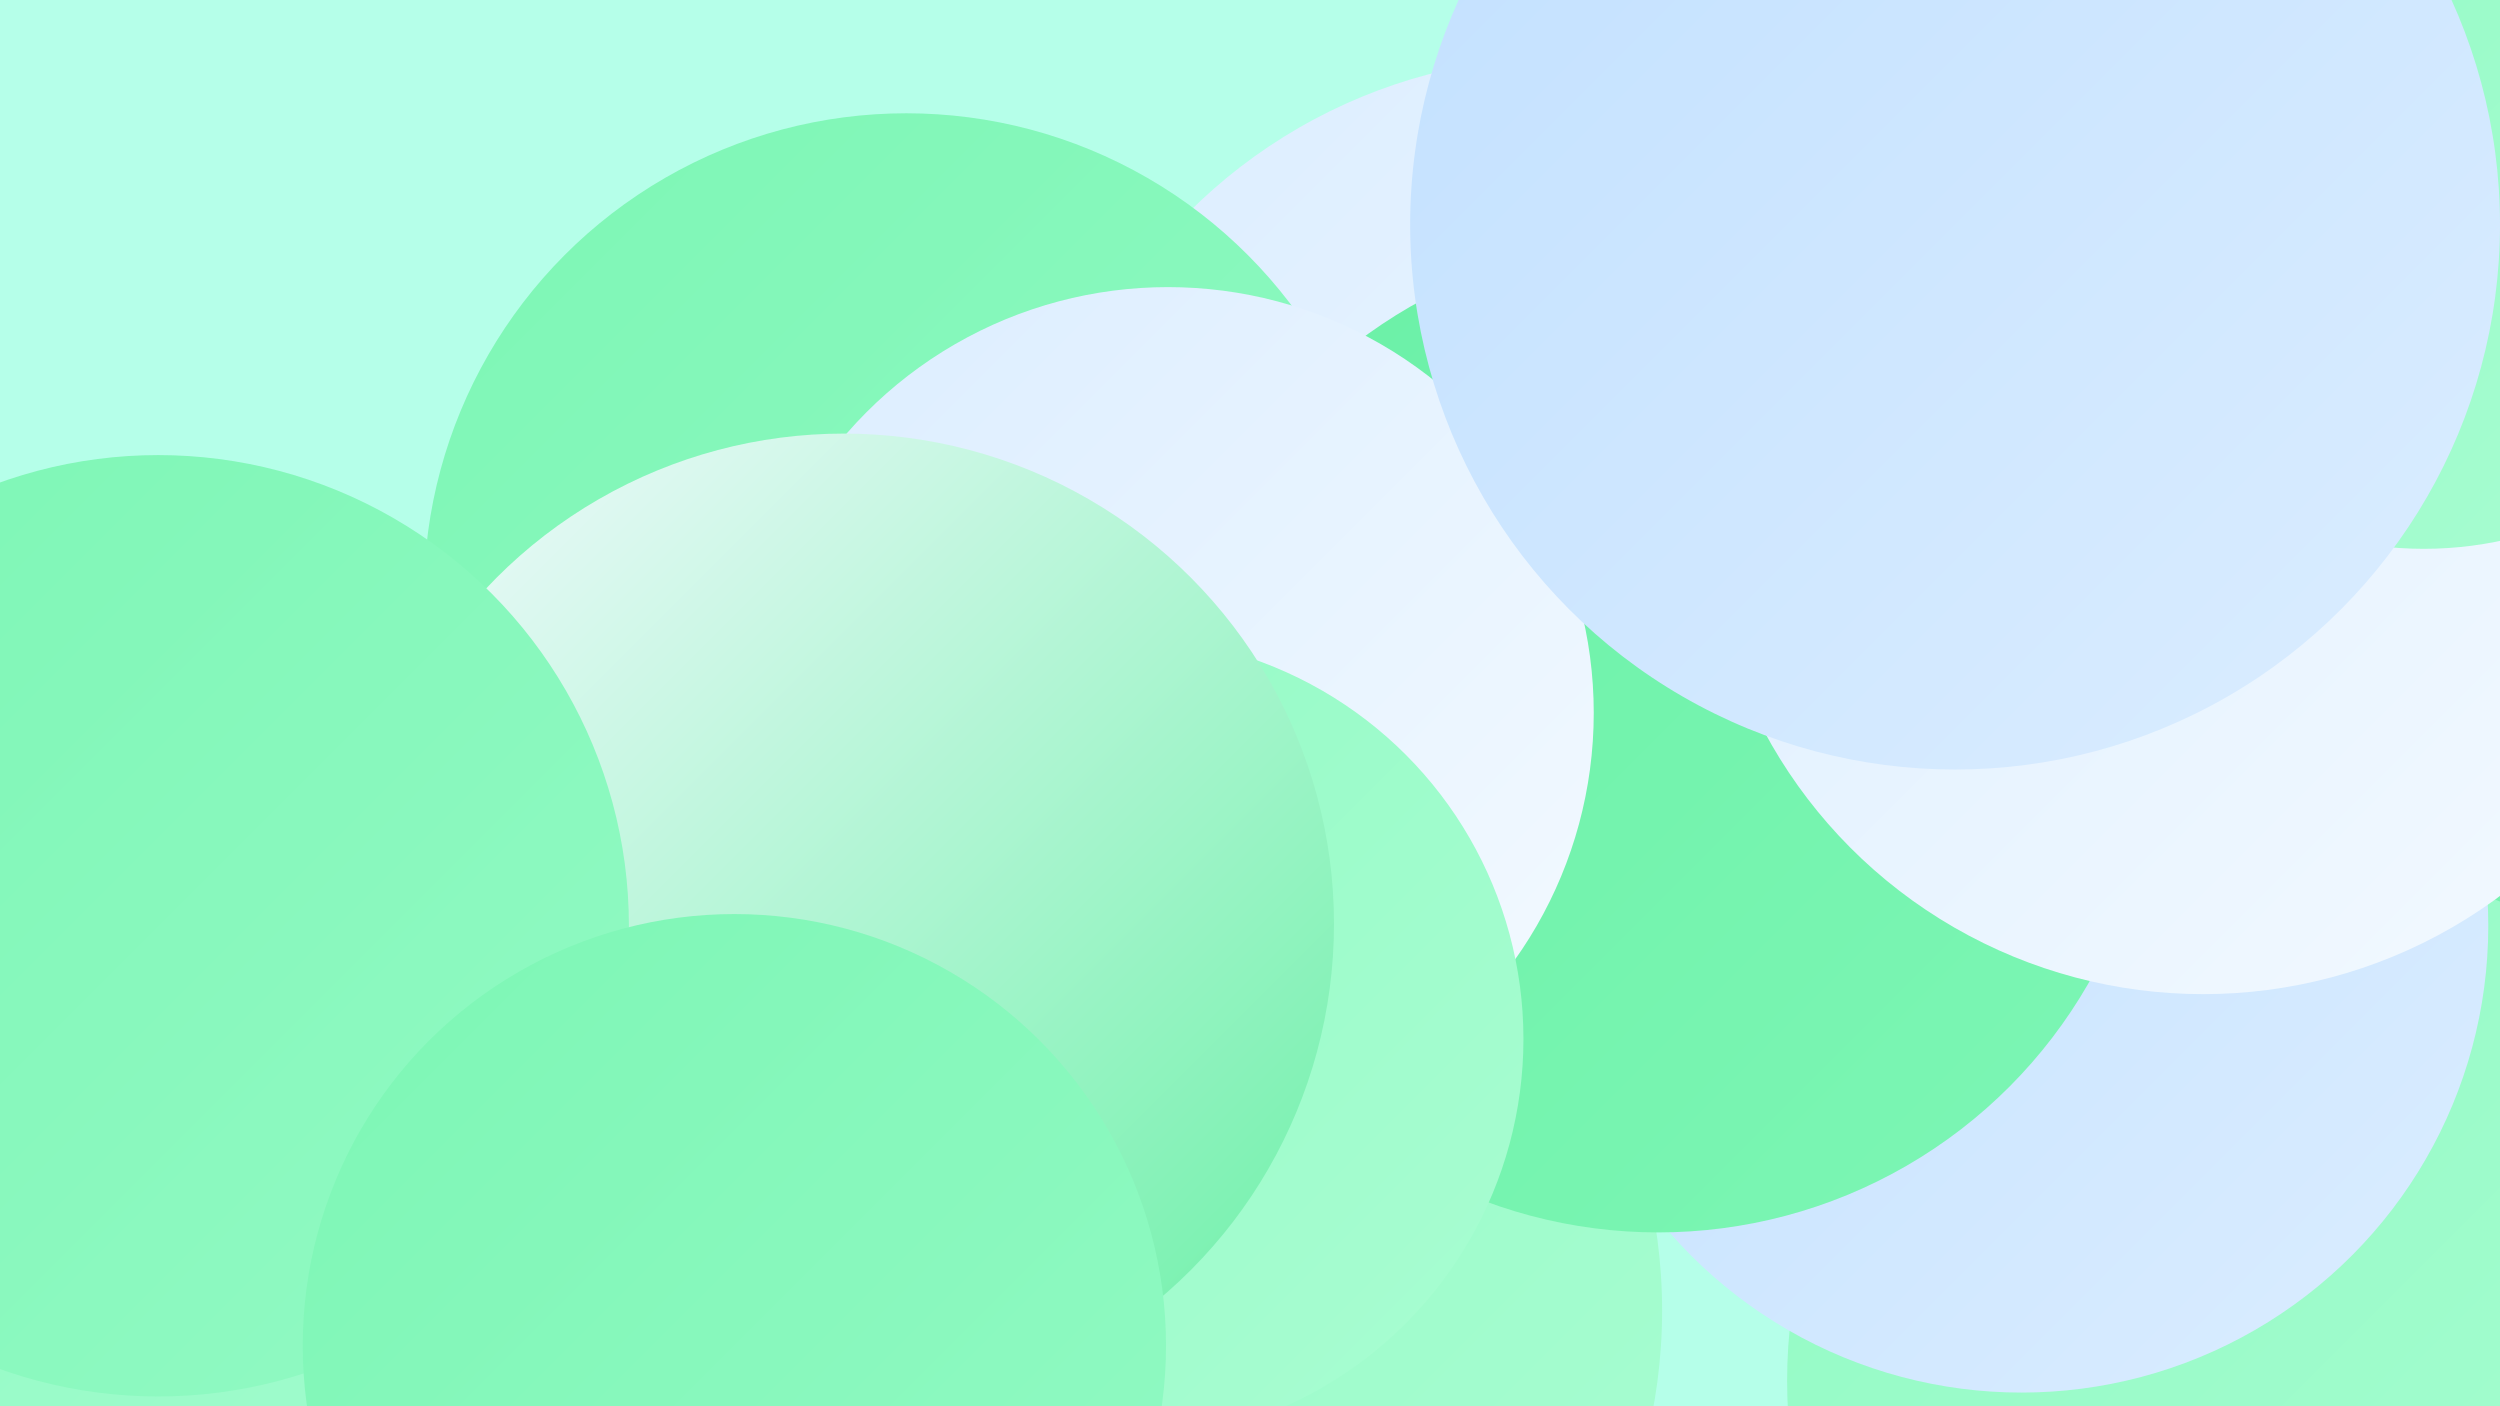 <?xml version="1.0" encoding="UTF-8"?><svg width="1280" height="720" xmlns="http://www.w3.org/2000/svg"><defs><linearGradient id="grad0" x1="0%" y1="0%" x2="100%" y2="100%"><stop offset="0%" style="stop-color:#6af0a6;stop-opacity:1" /><stop offset="100%" style="stop-color:#7df6b5;stop-opacity:1" /></linearGradient><linearGradient id="grad1" x1="0%" y1="0%" x2="100%" y2="100%"><stop offset="0%" style="stop-color:#7df6b5;stop-opacity:1" /><stop offset="100%" style="stop-color:#92fac4;stop-opacity:1" /></linearGradient><linearGradient id="grad2" x1="0%" y1="0%" x2="100%" y2="100%"><stop offset="0%" style="stop-color:#92fac4;stop-opacity:1" /><stop offset="100%" style="stop-color:#a9fdd2;stop-opacity:1" /></linearGradient><linearGradient id="grad3" x1="0%" y1="0%" x2="100%" y2="100%"><stop offset="0%" style="stop-color:#a9fdd2;stop-opacity:1" /><stop offset="100%" style="stop-color:#c1e0ff;stop-opacity:1" /></linearGradient><linearGradient id="grad4" x1="0%" y1="0%" x2="100%" y2="100%"><stop offset="0%" style="stop-color:#c1e0ff;stop-opacity:1" /><stop offset="100%" style="stop-color:#dbedff;stop-opacity:1" /></linearGradient><linearGradient id="grad5" x1="0%" y1="0%" x2="100%" y2="100%"><stop offset="0%" style="stop-color:#dbedff;stop-opacity:1" /><stop offset="100%" style="stop-color:#f4faff;stop-opacity:1" /></linearGradient><linearGradient id="grad6" x1="0%" y1="0%" x2="100%" y2="100%"><stop offset="0%" style="stop-color:#f4faff;stop-opacity:1" /><stop offset="100%" style="stop-color:#6af0a6;stop-opacity:1" /></linearGradient></defs><rect width="1280" height="720" fill="#b5ffe9" /><circle cx="1222" cy="465" r="278" fill="url(#grad0)" /><circle cx="108" cy="477" r="226" fill="url(#grad1)" /><circle cx="801" cy="301" r="272" fill="url(#grad5)" /><circle cx="675" cy="517" r="189" fill="url(#grad0)" /><circle cx="1180" cy="707" r="265" fill="url(#grad2)" /><circle cx="1035" cy="474" r="239" fill="url(#grad4)" /><circle cx="575" cy="671" r="276" fill="url(#grad2)" /><circle cx="1196" cy="15" r="252" fill="url(#grad3)" /><circle cx="849" cy="377" r="254" fill="url(#grad0)" /><circle cx="458" cy="450" r="194" fill="url(#grad6)" /><circle cx="464" cy="305" r="247" fill="url(#grad1)" /><circle cx="598" cy="365" r="218" fill="url(#grad5)" /><circle cx="574" cy="532" r="206" fill="url(#grad2)" /><circle cx="1128" cy="254" r="255" fill="url(#grad5)" /><circle cx="432" cy="473" r="251" fill="url(#grad6)" /><circle cx="1241" cy="91" r="190" fill="url(#grad2)" /><circle cx="191" cy="689" r="240" fill="url(#grad2)" /><circle cx="1001" cy="115" r="279" fill="url(#grad4)" /><circle cx="81" cy="474" r="241" fill="url(#grad1)" /><circle cx="376" cy="689" r="221" fill="url(#grad1)" /></svg>